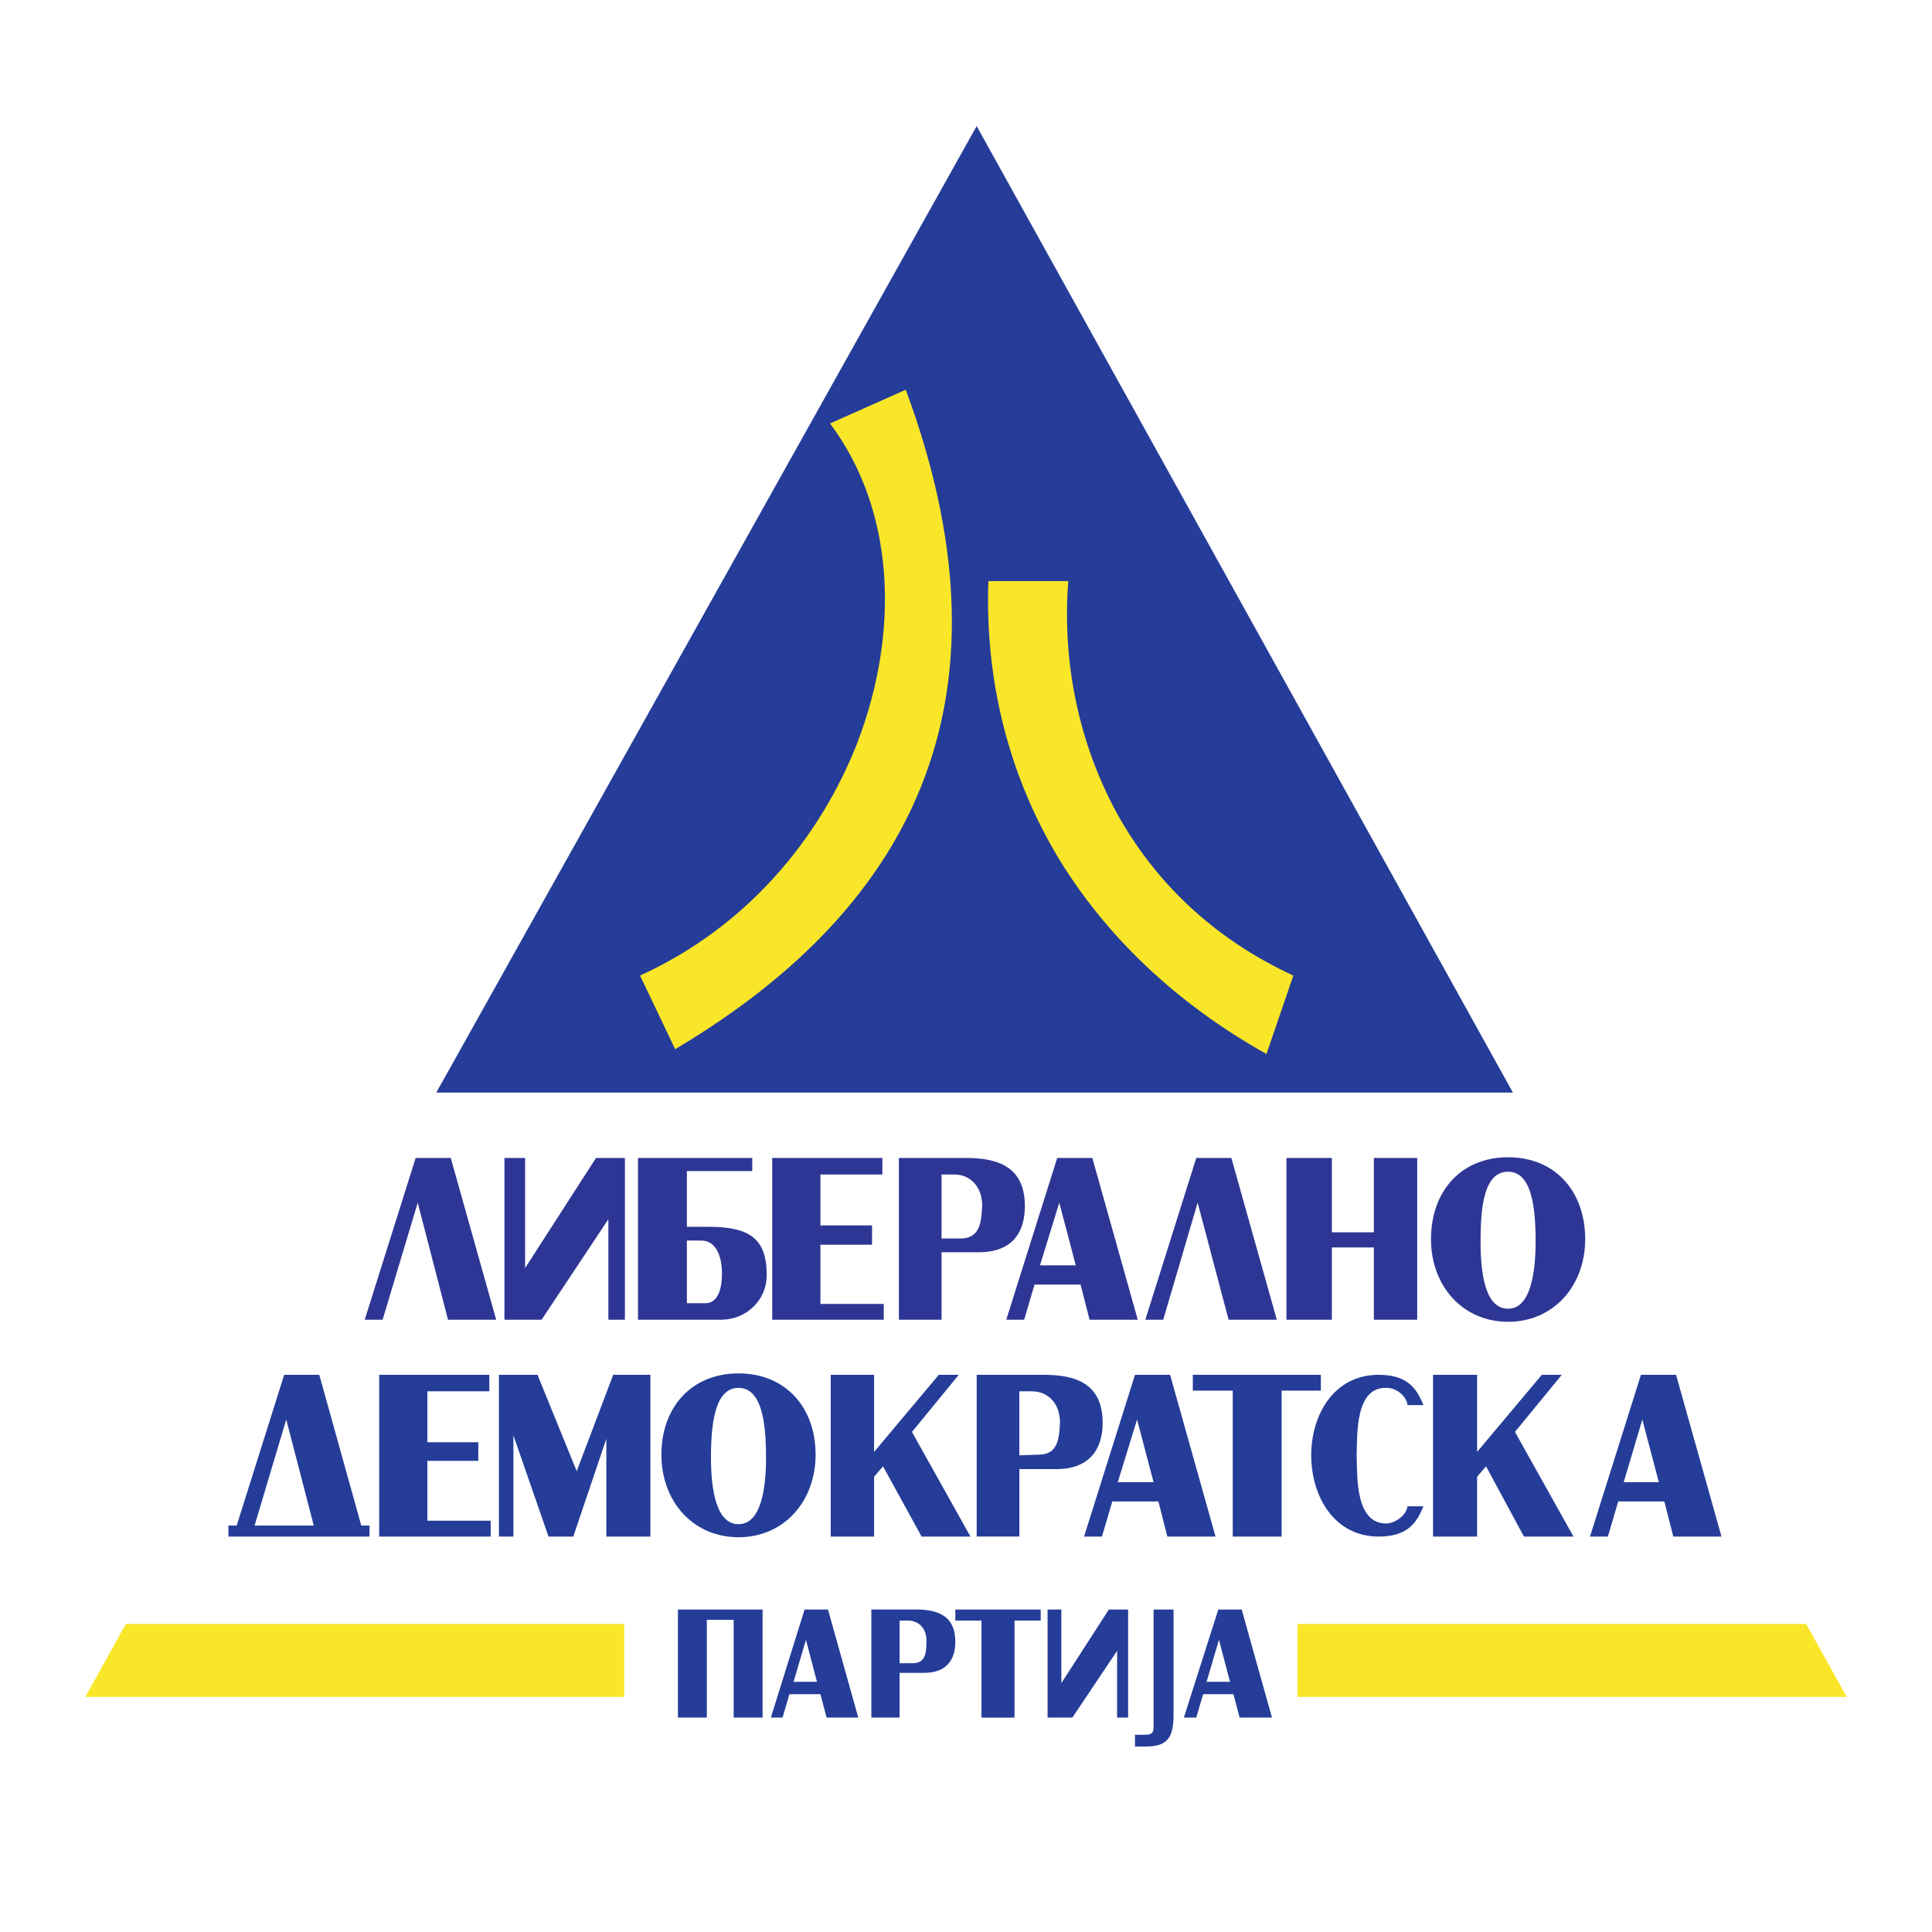 <?xml version="1.0" encoding="utf-8"?>
<!-- Generator: Adobe Illustrator 13.0.0, SVG Export Plug-In . SVG Version: 6.00 Build 14948)  -->
<!DOCTYPE svg PUBLIC "-//W3C//DTD SVG 1.0//EN" "http://www.w3.org/TR/2001/REC-SVG-20010904/DTD/svg10.dtd">
<svg version="1.0" id="Layer_1" xmlns="http://www.w3.org/2000/svg" xmlns:xlink="http://www.w3.org/1999/xlink" x="0px" y="0px"
	 width="192.756px" height="192.756px" viewBox="0 0 192.756 192.756" enable-background="new 0 0 192.756 192.756"
	 xml:space="preserve">
<g>
	<polygon fill-rule="evenodd" clip-rule="evenodd" fill="#FFFFFF" points="0,0 192.756,0 192.756,192.756 0,192.756 0,0 	"/>
	<polygon fill-rule="evenodd" clip-rule="evenodd" fill="#253D98" points="43.53,109.006 150.943,109.006 97.442,12.581 
		43.53,109.006 	"/>
	<path fill-rule="evenodd" clip-rule="evenodd" fill="#FAE629" d="M63.859,97.33l3.502,7.348
		c24.724-14.697,34.064-35.918,23.007-65.793l-7.555,3.365c6.524,8.723,6.937,20.81,2.748,31.798
		C81.784,83.731,74.436,92.522,63.859,97.33L63.859,97.33z"/>
	<path fill-rule="evenodd" clip-rule="evenodd" fill="#FAE629" d="M98.61,57.977h7.967c-0.618,8.241,1.099,16.208,4.808,23.076
		c3.776,6.868,9.614,12.568,17.649,16.277l-2.678,7.828c-9.065-5.082-16.071-11.812-20.81-19.641
		C100.671,77.344,98.267,68.004,98.61,57.977L98.61,57.977z"/>
	<path fill-rule="evenodd" clip-rule="evenodd" fill="#253D98" d="M114.338,174.25c2.129,0,2.747-0.893,2.747-3.16v-10.508h-1.992
		v11.744c0,0.688-0.274,0.756-1.099,0.756h-0.756v1.168H114.338L114.338,174.25z M82.471,171.365h3.159l-3.022-10.783h-2.335
		l-3.365,10.783h1.167l0.687-2.336h3.09L82.471,171.365L82.471,171.365z M79.174,167.793l1.236-4.189l1.099,4.189H79.174
		L79.174,167.793z M123.678,171.365h3.228l-3.021-10.783h-2.335l-3.435,10.783h1.236l0.688-2.336h3.021L123.678,171.365
		L123.678,171.365z M120.381,167.793l1.236-4.189l1.099,4.189H120.381L120.381,167.793z M111.453,171.365h1.099v-10.783h-1.923
		l-4.739,7.35v-7.35h-1.373v10.783h2.473l4.464-6.662V171.365L111.453,171.365z M92.223,166.9c2.198,0,3.09-1.305,3.09-3.09
		c0-2.678-1.854-3.229-3.915-3.229h-4.464v10.783h2.816V166.9H92.223L92.223,166.9z M90.575,161.682
		c1.167,0,1.923,0.893,1.854,2.129c0,1.168-0.138,2.129-1.374,2.129H89.75v-4.258H90.575L90.575,161.682z M101.22,161.682v9.684
		h-3.297v-9.684h-2.609v-1.1h8.517v1.1H101.22L101.22,161.682z M67.636,160.582c2.815,0,5.563,0,8.447,0v10.783h-2.884v-9.752
		h-2.679v9.752h-2.884V160.582L67.636,160.582z"/>
	<path fill-rule="evenodd" clip-rule="evenodd" fill="#2E3695" d="M44.698,131.668h4.807l-4.533-16.139H41.47l-5.082,16.139h1.785
		l3.503-11.674L44.698,131.668L44.698,131.668z M108.706,131.668h4.808l-4.533-16.139h-3.503l-5.082,16.139h1.786l1.03-3.502h4.601
		L108.706,131.668L108.706,131.668z M103.761,126.244l1.923-6.25l1.648,6.25H103.761L103.761,126.244z M122.579,131.668h4.807
		l-4.532-16.139h-3.503l-5.082,16.139h1.786l3.434-11.674L122.579,131.668L122.579,131.668z M60.699,131.668h1.648v-16.139h-2.884
		l-7.074,10.988v-10.988h-2.061v16.139h3.708l6.662-10.025V131.668L60.699,131.668z M71.963,131.668
		c2.404,0,4.533-1.854,4.533-4.463c0-3.641-1.717-4.809-5.838-4.809h-2.129v-5.562h6.524v-1.305h-11.4v16.139H71.963L71.963,131.668
		z M69.971,123.771c1.511,0,2.061,1.648,2.061,3.297c0,1.373-0.343,2.953-1.648,2.953h-1.854v-6.25H69.971L69.971,123.771z
		 M77.045,131.668h11.126v-1.578h-6.318v-5.906h5.151v-1.924h-5.151v-5.082h6.181v-1.648H77.045V131.668L77.045,131.668z
		 M97.648,124.938c3.297,0,4.602-1.922,4.602-4.6c0-3.984-2.747-4.809-5.906-4.809h-6.662v16.139h4.258v-6.73H97.648L97.648,124.938
		z M95.176,117.178c1.717,0,2.816,1.305,2.816,3.09c-0.069,1.787-0.275,3.229-2.061,3.297H93.94v-6.387H95.176L95.176,117.178z
		 M137.07,131.668h4.326v-16.139h-4.326v7.418h-4.189v-7.418h-4.533v16.139h4.533v-7.211h4.189V131.668L137.07,131.668z
		 M150.462,131.875c4.533,0,7.692-3.572,7.692-8.242c0-4.738-2.953-8.172-7.692-8.172c-4.738,0-7.691,3.434-7.691,8.172
		C142.771,128.303,145.93,131.875,150.462,131.875L150.462,131.875z M150.462,116.902c2.336,0,2.747,3.504,2.747,6.938
		c0,3.297-0.549,6.73-2.747,6.73c-2.266,0-2.747-3.434-2.747-6.73C147.715,120.406,148.059,116.902,150.462,116.902L150.462,116.902
		z"/>
	<path fill-rule="evenodd" clip-rule="evenodd" fill="#253D98" d="M135.353,145.199c0.069-2.197-0.137-6.869,3.022-6.73
		c0.893,0,1.923,0.754,2.061,1.717h1.579c-0.687-1.717-1.648-3.021-4.464-3.021c-4.464,0-6.73,3.982-6.73,8.035
		c0,4.051,2.267,8.104,6.73,8.104c2.815,0,3.777-1.305,4.464-3.021h-1.579c-0.138,0.893-1.168,1.648-2.061,1.717
		C135.216,152.066,135.422,147.396,135.353,145.199L135.353,145.199z M127.867,138.742v14.561h-4.876v-14.561h-3.983v-1.578h12.773
		v1.578H127.867L127.867,138.742z M152.042,153.303h4.944l-5.837-10.439l4.67-5.699h-1.992l-6.455,7.691v-7.691h-4.396v16.139h4.396
		v-5.975l0.893-1.031L152.042,153.303L152.042,153.303z M91.948,153.303h4.876l-5.838-10.439l4.67-5.699h-1.992l-6.456,7.691v-7.691
		h-4.327v16.139h4.327v-5.975l0.893-1.031L91.948,153.303L91.948,153.303z M60.494,153.303h4.396v-16.139H61.18l-3.64,9.613
		l-3.915-9.613H49.78v16.139h1.442v-10.096l3.503,10.096h2.472l3.297-9.752V153.303L60.494,153.303z M73.68,138.469
		c2.335,0,2.747,3.502,2.747,6.936c0,3.297-0.549,6.662-2.747,6.662s-2.747-3.365-2.747-6.662
		C70.933,141.971,71.345,138.469,73.68,138.469L73.68,138.469z M73.68,153.371c4.533,0,7.692-3.57,7.692-8.242
		c0-4.67-2.953-8.104-7.692-8.104s-7.692,3.434-7.692,8.104C65.988,149.801,69.147,153.371,73.68,153.371L73.68,153.371z
		 M102.937,138.811c1.717,0,2.816,1.307,2.816,3.092c-0.069,1.785-0.275,3.227-2.129,3.227l-1.924,0.07v-6.389H102.937
		L102.937,138.811z M105.409,146.572c3.228,0,4.602-1.924,4.602-4.602c0-3.982-2.747-4.807-5.906-4.807h-6.662v16.139h4.258v-6.73
		H105.409L105.409,146.572z M37.83,153.303h11.126v-1.58h-6.318v-5.975h5.082v-1.854h-5.082v-5.084h6.181v-1.646H37.83V153.303
		L37.83,153.303z M162,147.877l1.854-6.25l1.648,6.25H162L162,147.877z M166.945,153.303h4.808l-4.533-16.139h-3.502l-5.083,16.139
		h1.786l1.03-3.502h4.601L166.945,153.303L166.945,153.303z M111.521,147.877l1.923-6.25l1.648,6.25H111.521L111.521,147.877z
		 M116.467,153.303h4.807l-4.532-16.139h-3.503l-5.082,16.139h1.786l1.03-3.502h4.601L116.467,153.303L116.467,153.303z
		 M25.399,152.203l3.159-10.576l2.747,10.576H25.399L25.399,152.203z M31.58,153.303h4.808h0.48v-1.1h-0.824l-4.189-15.039h-3.502
		l-4.739,15.039h-0.824v1.1h0.481h1.786H31.58L31.58,153.303z"/>
	<path fill-rule="evenodd" clip-rule="evenodd" fill="#FAE629" d="M12.556,162.025h49.723v7.279H8.504L12.556,162.025
		L12.556,162.025z M129.446,162.025H180.2l4.052,7.279h-54.806V162.025L129.446,162.025z"/>
</g>
</svg>

